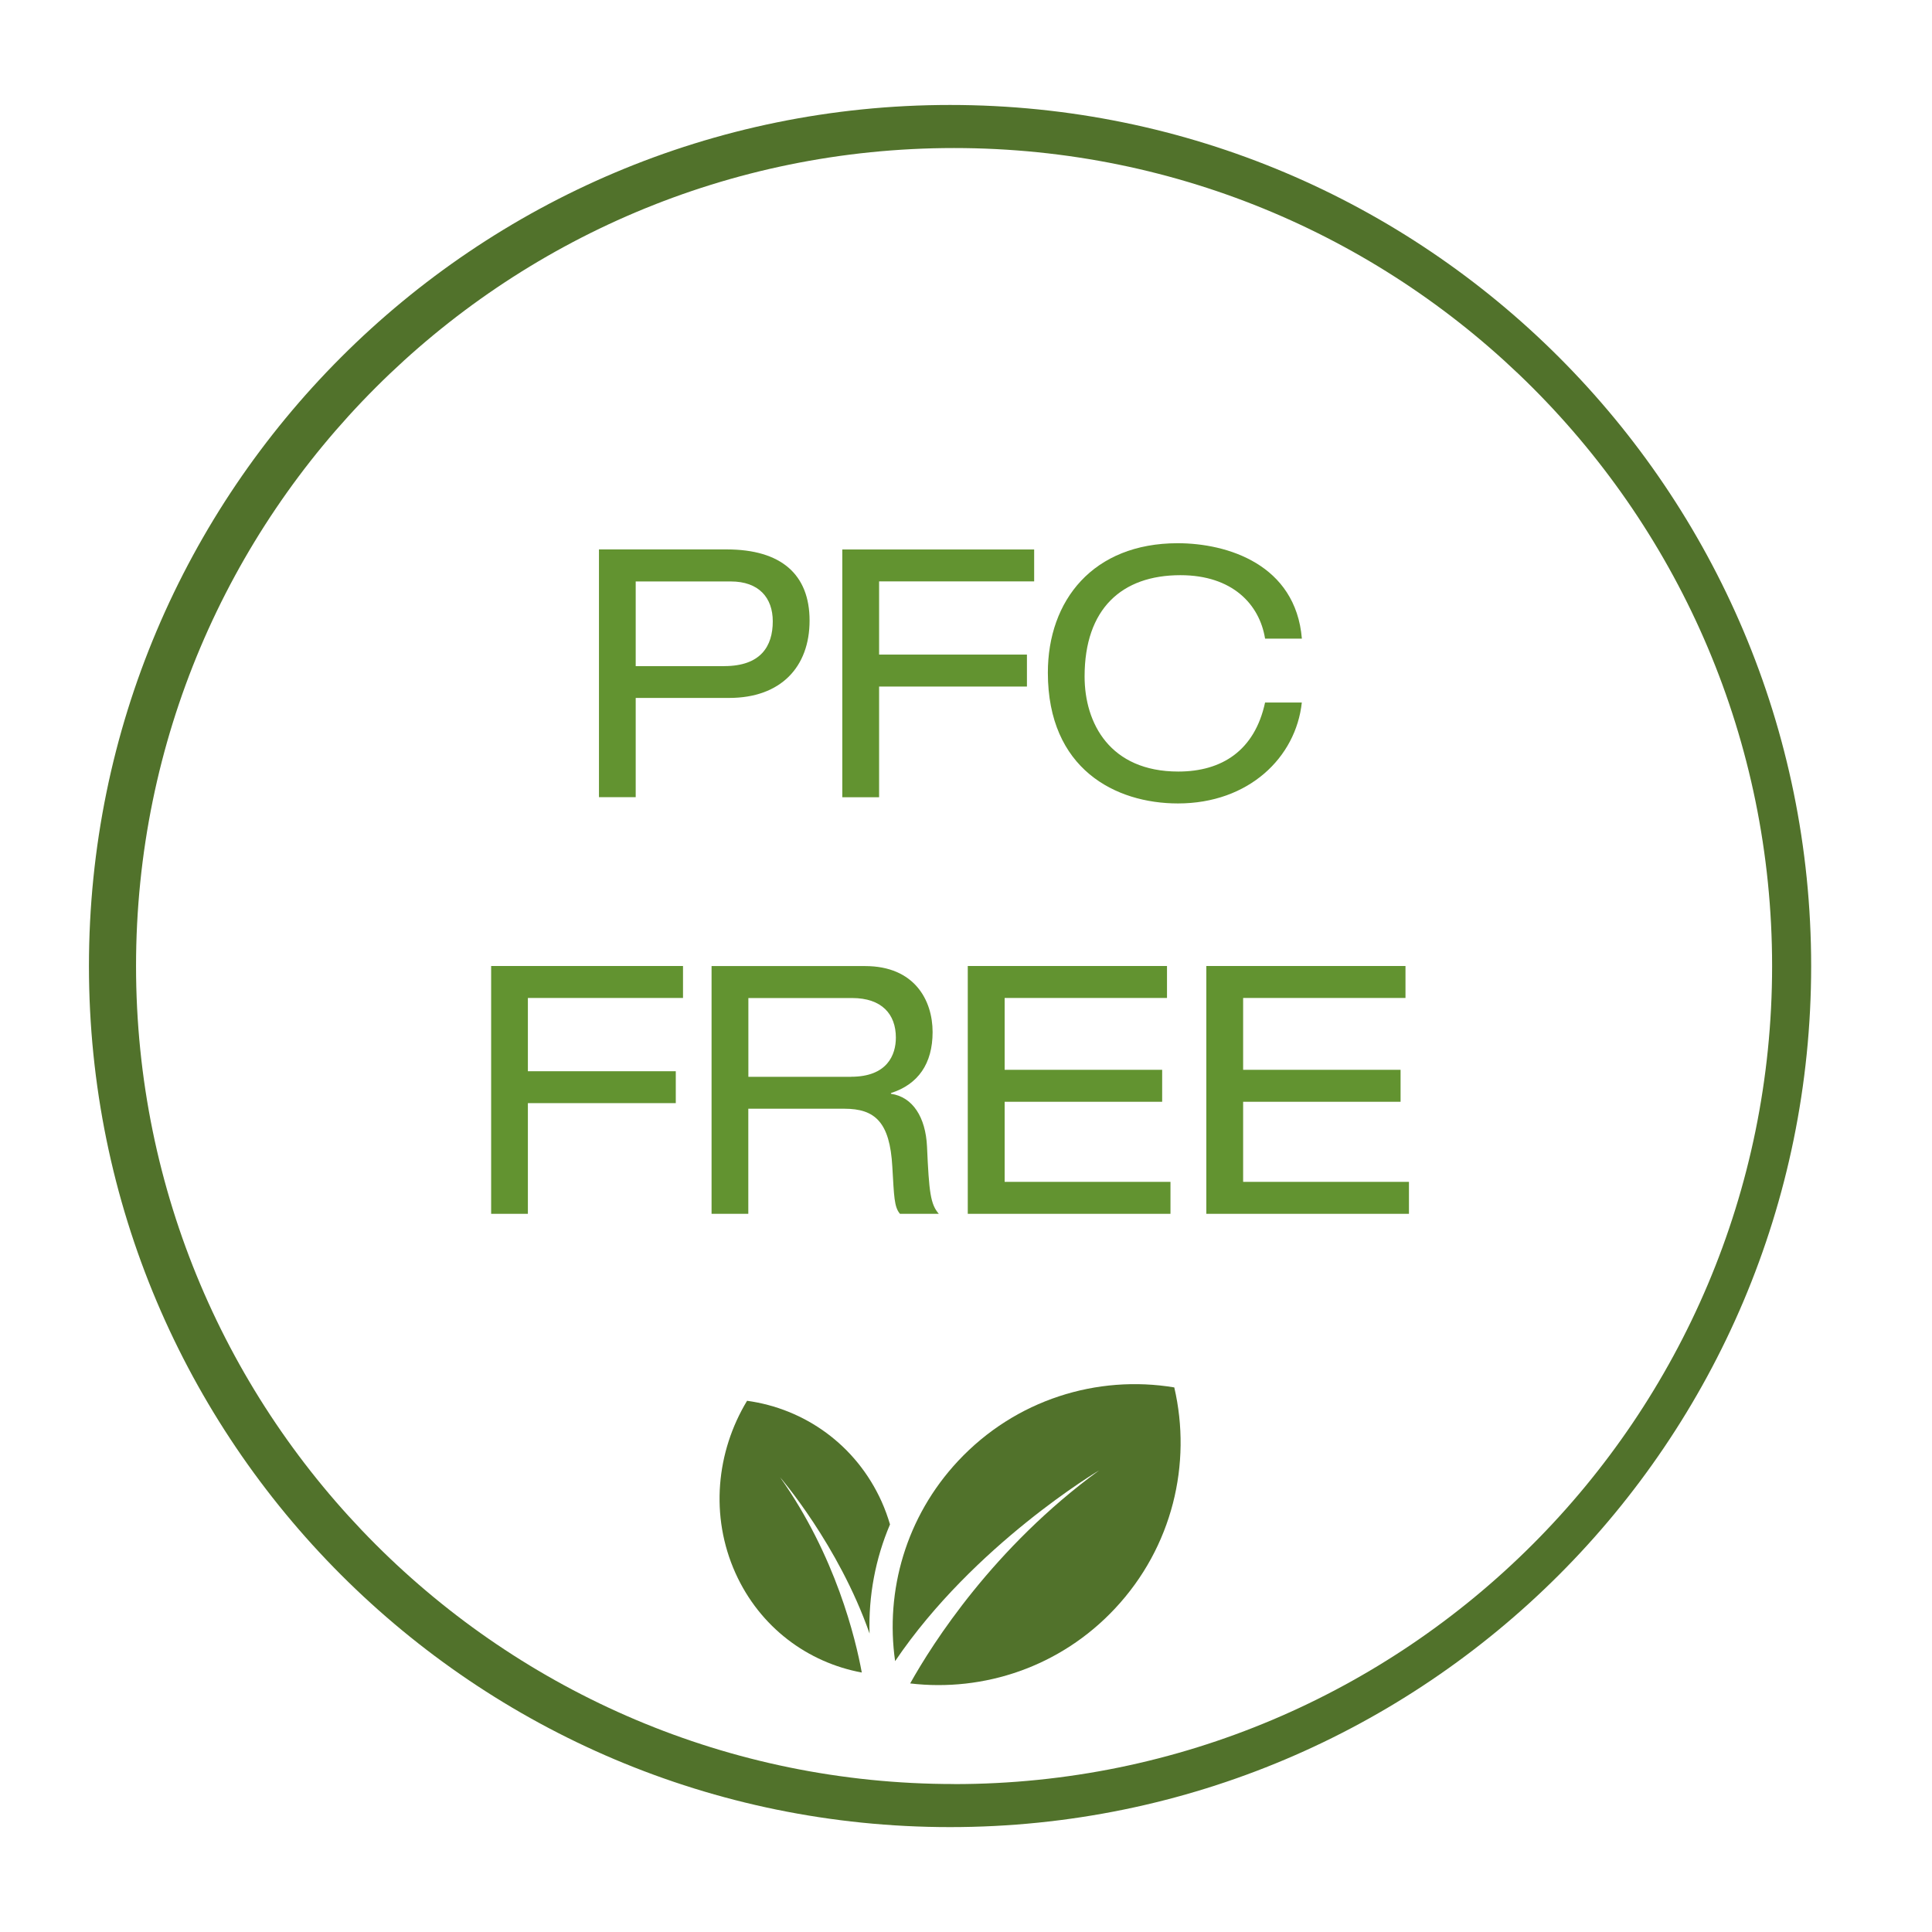 <?xml version="1.0" encoding="UTF-8"?>
<svg xmlns="http://www.w3.org/2000/svg" version="1.1" viewBox="0 0 283.46 283.46">
  <defs>
    <style>
      .cls-1 {
        fill: #51722b;
      }

      .cls-2 {
        fill: #629330;
      }
    </style>
  </defs>
  <g>
    <g id="Ebene_1">
      <g id="Ebene_1-2" data-name="Ebene_1">
        <path class="cls-1" d="M139.39,15.4c-69.76,0-126.34,56.55-126.34,126.34s56.57,126.33,126.34,126.33,126.34-56.56,126.34-126.33S209.17,15.4,139.39,15.4M139.98,261.75c-66.29,0-120.02-53.74-120.02-120.02S73.69,21.72,139.98,21.72s120.02,53.73,120.02,120.02-53.74,120.02-120.02,120.02"></path>
        <path class="cls-2" d="M87.88,80.61h18.74c7.99,0,12.16,3.67,12.16,10.44s-4.18,11.35-11.81,11.35h-13.7v14.56h-5.39v-36.35ZM106.26,97.73c5.34,0,7.12-2.9,7.12-6.57,0-3.46-2.04-5.85-6.16-5.85h-13.95v12.43h12.99Z"></path>
        <polygon class="cls-2" points="123.58 80.62 151.73 80.62 151.73 85.3 128.98 85.3 128.98 96.04 150.67 96.04 150.67 100.73 128.98 100.73 128.98 116.97 123.58 116.97 123.58 80.62"></polygon>
        <path class="cls-2" d="M185.61,93.7c-.81-5.03-4.79-9.31-12.42-9.31-8.61,0-14.06,4.93-14.06,14.86,0,6.87,3.72,13.95,13.75,13.95,6.36,0,11.2-3.05,12.73-10.13h5.39c-.86,8.05-7.78,14.81-18.17,14.81-9.16,0-19.09-5.04-19.09-19.19,0-10.59,6.62-18.99,19.05-18.99,7.27,0,17.31,3.1,18.22,14h-5.39,0Z"></path>
        <polygon class="cls-2" points="72.06 141.73 100.21 141.73 100.21 146.42 77.45 146.42 77.45 157.17 99.15 157.17 99.15 161.85 77.45 161.85 77.45 178.09 72.06 178.09 72.06 141.73"></polygon>
        <path class="cls-2" d="M104.41,141.74h22.51c7.27,0,9.91,5.03,9.91,9.68s-2.13,7.68-6.11,8.95v.11c3.21.46,5.09,3.46,5.29,7.74.3,6.76.51,8.45,1.73,9.87h-5.7c-.86-1.02-.86-2.54-1.12-6.92-.36-6.53-2.54-8.5-7.03-8.5h-14.1v15.42h-5.39v-36.34h0ZM124.87,157.98c5.3,0,6.57-3.2,6.57-5.74,0-3.46-2.08-5.81-6.42-5.81h-15.22v11.56h15.07Z"></path>
        <polygon class="cls-2" points="141.99 141.73 171.22 141.73 171.22 146.42 147.4 146.42 147.4 156.96 170.51 156.96 170.51 161.65 147.4 161.65 147.4 173.4 171.73 173.4 171.73 178.09 141.99 178.09 141.99 141.73"></polygon>
        <polygon class="cls-2" points="176.99 141.73 206.21 141.73 206.21 146.42 182.39 146.42 182.39 156.96 205.49 156.96 205.49 161.65 182.39 161.65 182.39 173.4 206.72 173.4 206.72 178.09 176.99 178.09 176.99 141.73"></polygon>
        <path class="cls-1" d="M109.61,205.52c-4.52,7.47-5.47,16.92-1.7,25.29,3.59,7.96,10.62,13.12,18.53,14.58-.91-4.95-3.81-17.1-11.99-28.65,0,0,8.58,9.91,13.13,22.93-.17-5.53.86-10.98,3-16.01-.33-1.13-.74-2.25-1.23-3.35-3.77-8.36-11.34-13.64-19.75-14.79"></path>
        <path class="cls-1" d="M172.29,203.56c-11.28-1.88-23.28,1.77-31.71,10.78-7.67,8.2-10.72,19.07-9.25,29.38,11.55-17.09,29.92-27.98,29.92-27.98-15.47,11.29-24.43,25.38-27.71,31.25,10.79,1.27,22.04-2.42,30.06-11,8.44-9.02,11.29-21.26,8.69-32.42"></path>
      </g>
    </g>
  </g>
</svg>

